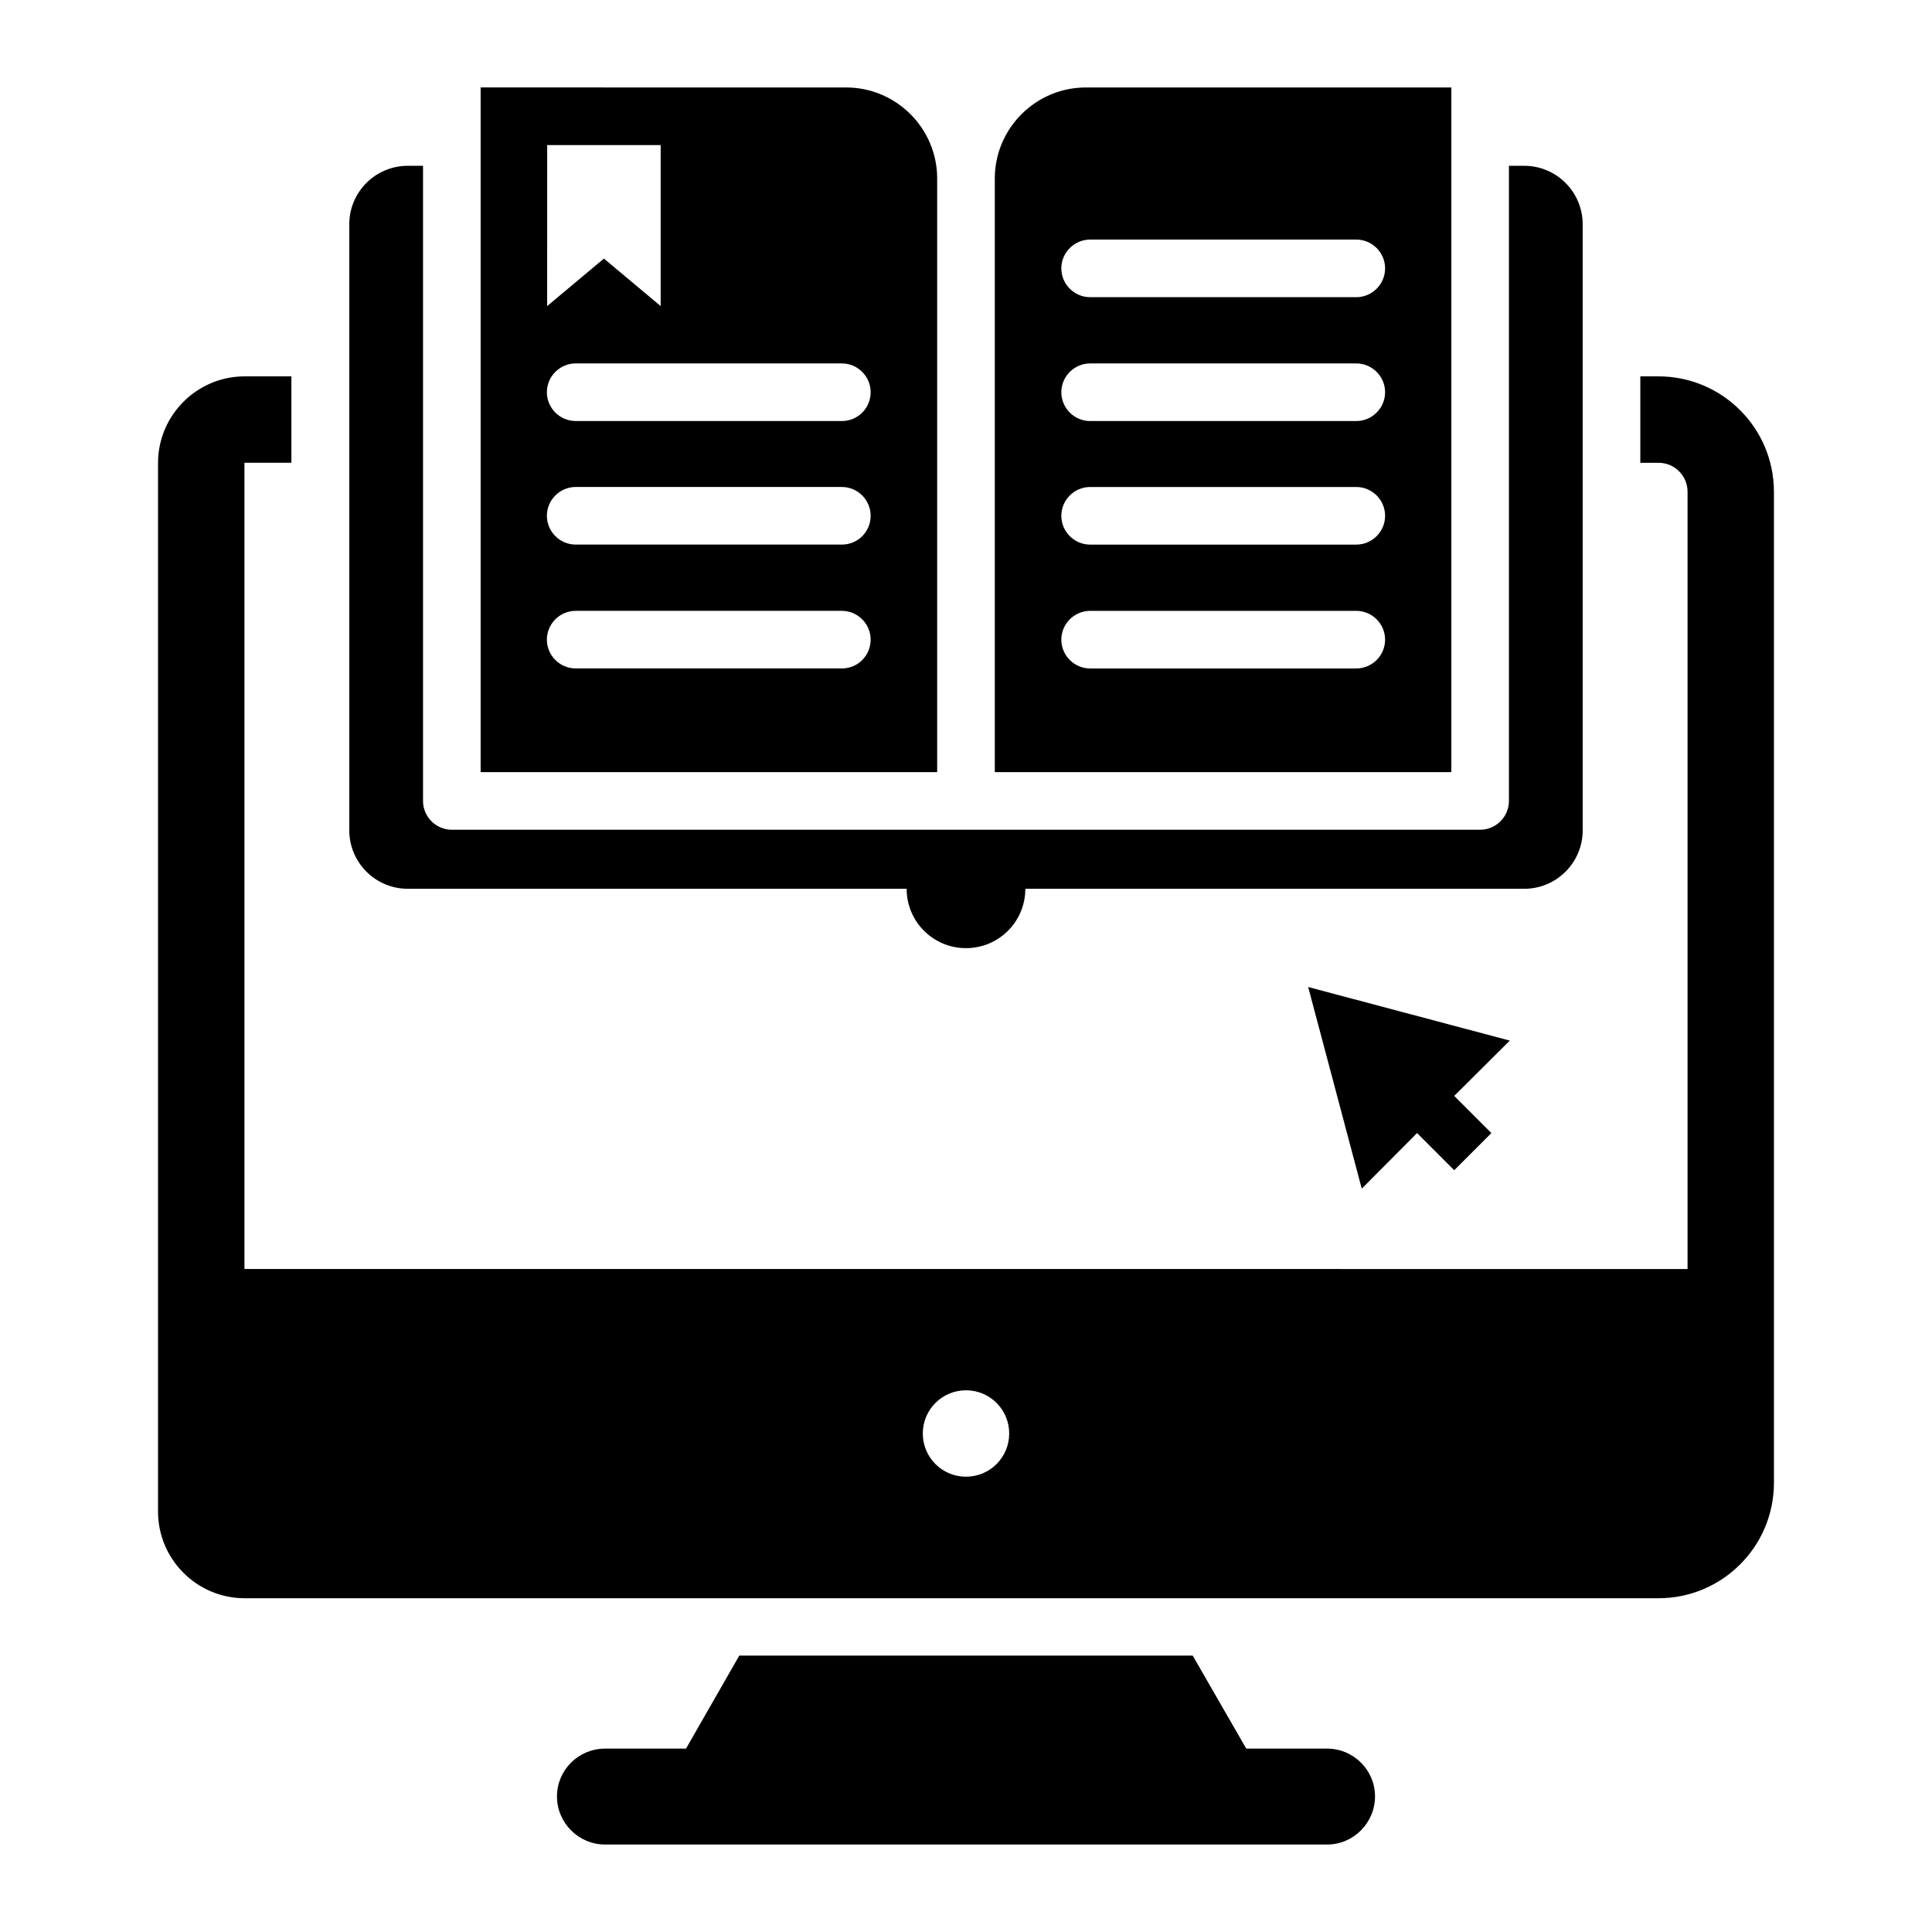 <?xml version="1.0" encoding="UTF-8"?>
<!-- Uploaded to: ICON Repo, www.svgrepo.com, Generator: ICON Repo Mixer Tools -->
<svg fill="#000000" width="800px" height="800px" version="1.1" viewBox="144 144 512 512" xmlns="http://www.w3.org/2000/svg">
 <g>
  <path d="m252.06 379.54h132.21c0 8.703 7.023 15.727 15.727 15.727s15.727-7.023 15.727-15.727h132.21c8.551 0 15.496-6.945 15.496-15.496l-0.004-160.61c0-8.551-6.945-15.496-15.496-15.496h-4.047v168.32c0 4.199-3.434 7.633-7.633 7.633h-272.51c-4.199 0-7.633-3.434-7.633-7.633v-168.32h-4.047c-8.551 0-15.496 6.945-15.496 15.496v160.61c0 8.547 6.945 15.492 15.496 15.492z"/>
  <path d="m490.68 405.57 14.199 53.434 14.656-14.73 9.848 9.848 9.848-9.848-9.848-9.848 14.73-14.656z"/>
  <path d="m528.62 167.18h-96.867c-13.281 0-24.121 10.84-24.121 24.125v157.32h120.99zm-25.188 153.97h-70.535c-4.199 0-7.633-3.434-7.633-7.633s3.434-7.633 7.633-7.633h70.535c4.199 0 7.633 3.434 7.633 7.633s-3.438 7.633-7.633 7.633zm0-32.824h-70.535c-4.199 0-7.633-3.434-7.633-7.633s3.434-7.633 7.633-7.633h70.535c4.199 0 7.633 3.434 7.633 7.633s-3.438 7.633-7.633 7.633zm0-32.746h-70.535c-4.199 0-7.633-3.434-7.633-7.633 0-4.199 3.434-7.633 7.633-7.633h70.535c4.199 0 7.633 3.434 7.633 7.633 0 4.195-3.438 7.633-7.633 7.633zm0-32.824h-70.535c-4.199 0-7.633-3.434-7.633-7.633 0-4.199 3.434-7.633 7.633-7.633h70.535c4.199 0 7.633 3.434 7.633 7.633 0 4.195-3.438 7.633-7.633 7.633z"/>
  <path d="m392.36 191.3c0-13.281-10.84-24.121-24.121-24.121l-96.867-0.004v181.45h120.99zm-103.43-8.855h30.152v42.672l-15.039-12.594-15.039 12.594 0.004-42.672zm78.168 138.7h-70.535c-4.199 0-7.633-3.434-7.633-7.633s3.434-7.633 7.633-7.633h70.535c4.199 0 7.633 3.434 7.633 7.633s-3.359 7.633-7.633 7.633zm0-32.824h-70.535c-4.199 0-7.633-3.434-7.633-7.633s3.434-7.633 7.633-7.633h70.535c4.199 0 7.633 3.434 7.633 7.633s-3.359 7.633-7.633 7.633zm0-32.746h-70.535c-4.199 0-7.633-3.434-7.633-7.633 0-4.199 3.434-7.633 7.633-7.633h70.535c4.199 0 7.633 3.434 7.633 7.633 0 4.195-3.359 7.633-7.633 7.633z"/>
  <path d="m495.72 607.4h-21.449l-14.199-24.656h-120.15l-14.121 24.656h-21.449c-7.023 0-12.746 5.648-12.746 12.672 0 7.023 5.727 12.746 12.746 12.746h191.37c6.945 0 12.672-5.727 12.672-12.746 0-7.019-5.727-12.672-12.672-12.672z"/>
  <path d="m583.51 243.74h-4.809v22.902h4.809c4.273 0 7.711 3.434 7.711 7.711v205.95l-382.44-0.008v-213.66h12.441v-22.902l-12.367 0.004c-12.672 0-22.977 10.305-22.977 22.977v277.86c0 12.672 10.305 22.977 22.977 22.977h374.65c16.871 0 30.609-13.664 30.609-30.609v-262.59c0-16.949-13.738-30.613-30.609-30.613zm-183.51 291.6c-6.336 0-11.449-5.113-11.449-11.449s5.113-11.449 11.449-11.449 11.449 5.113 11.449 11.449-5.113 11.449-11.449 11.449z"/>
 </g>
</svg>